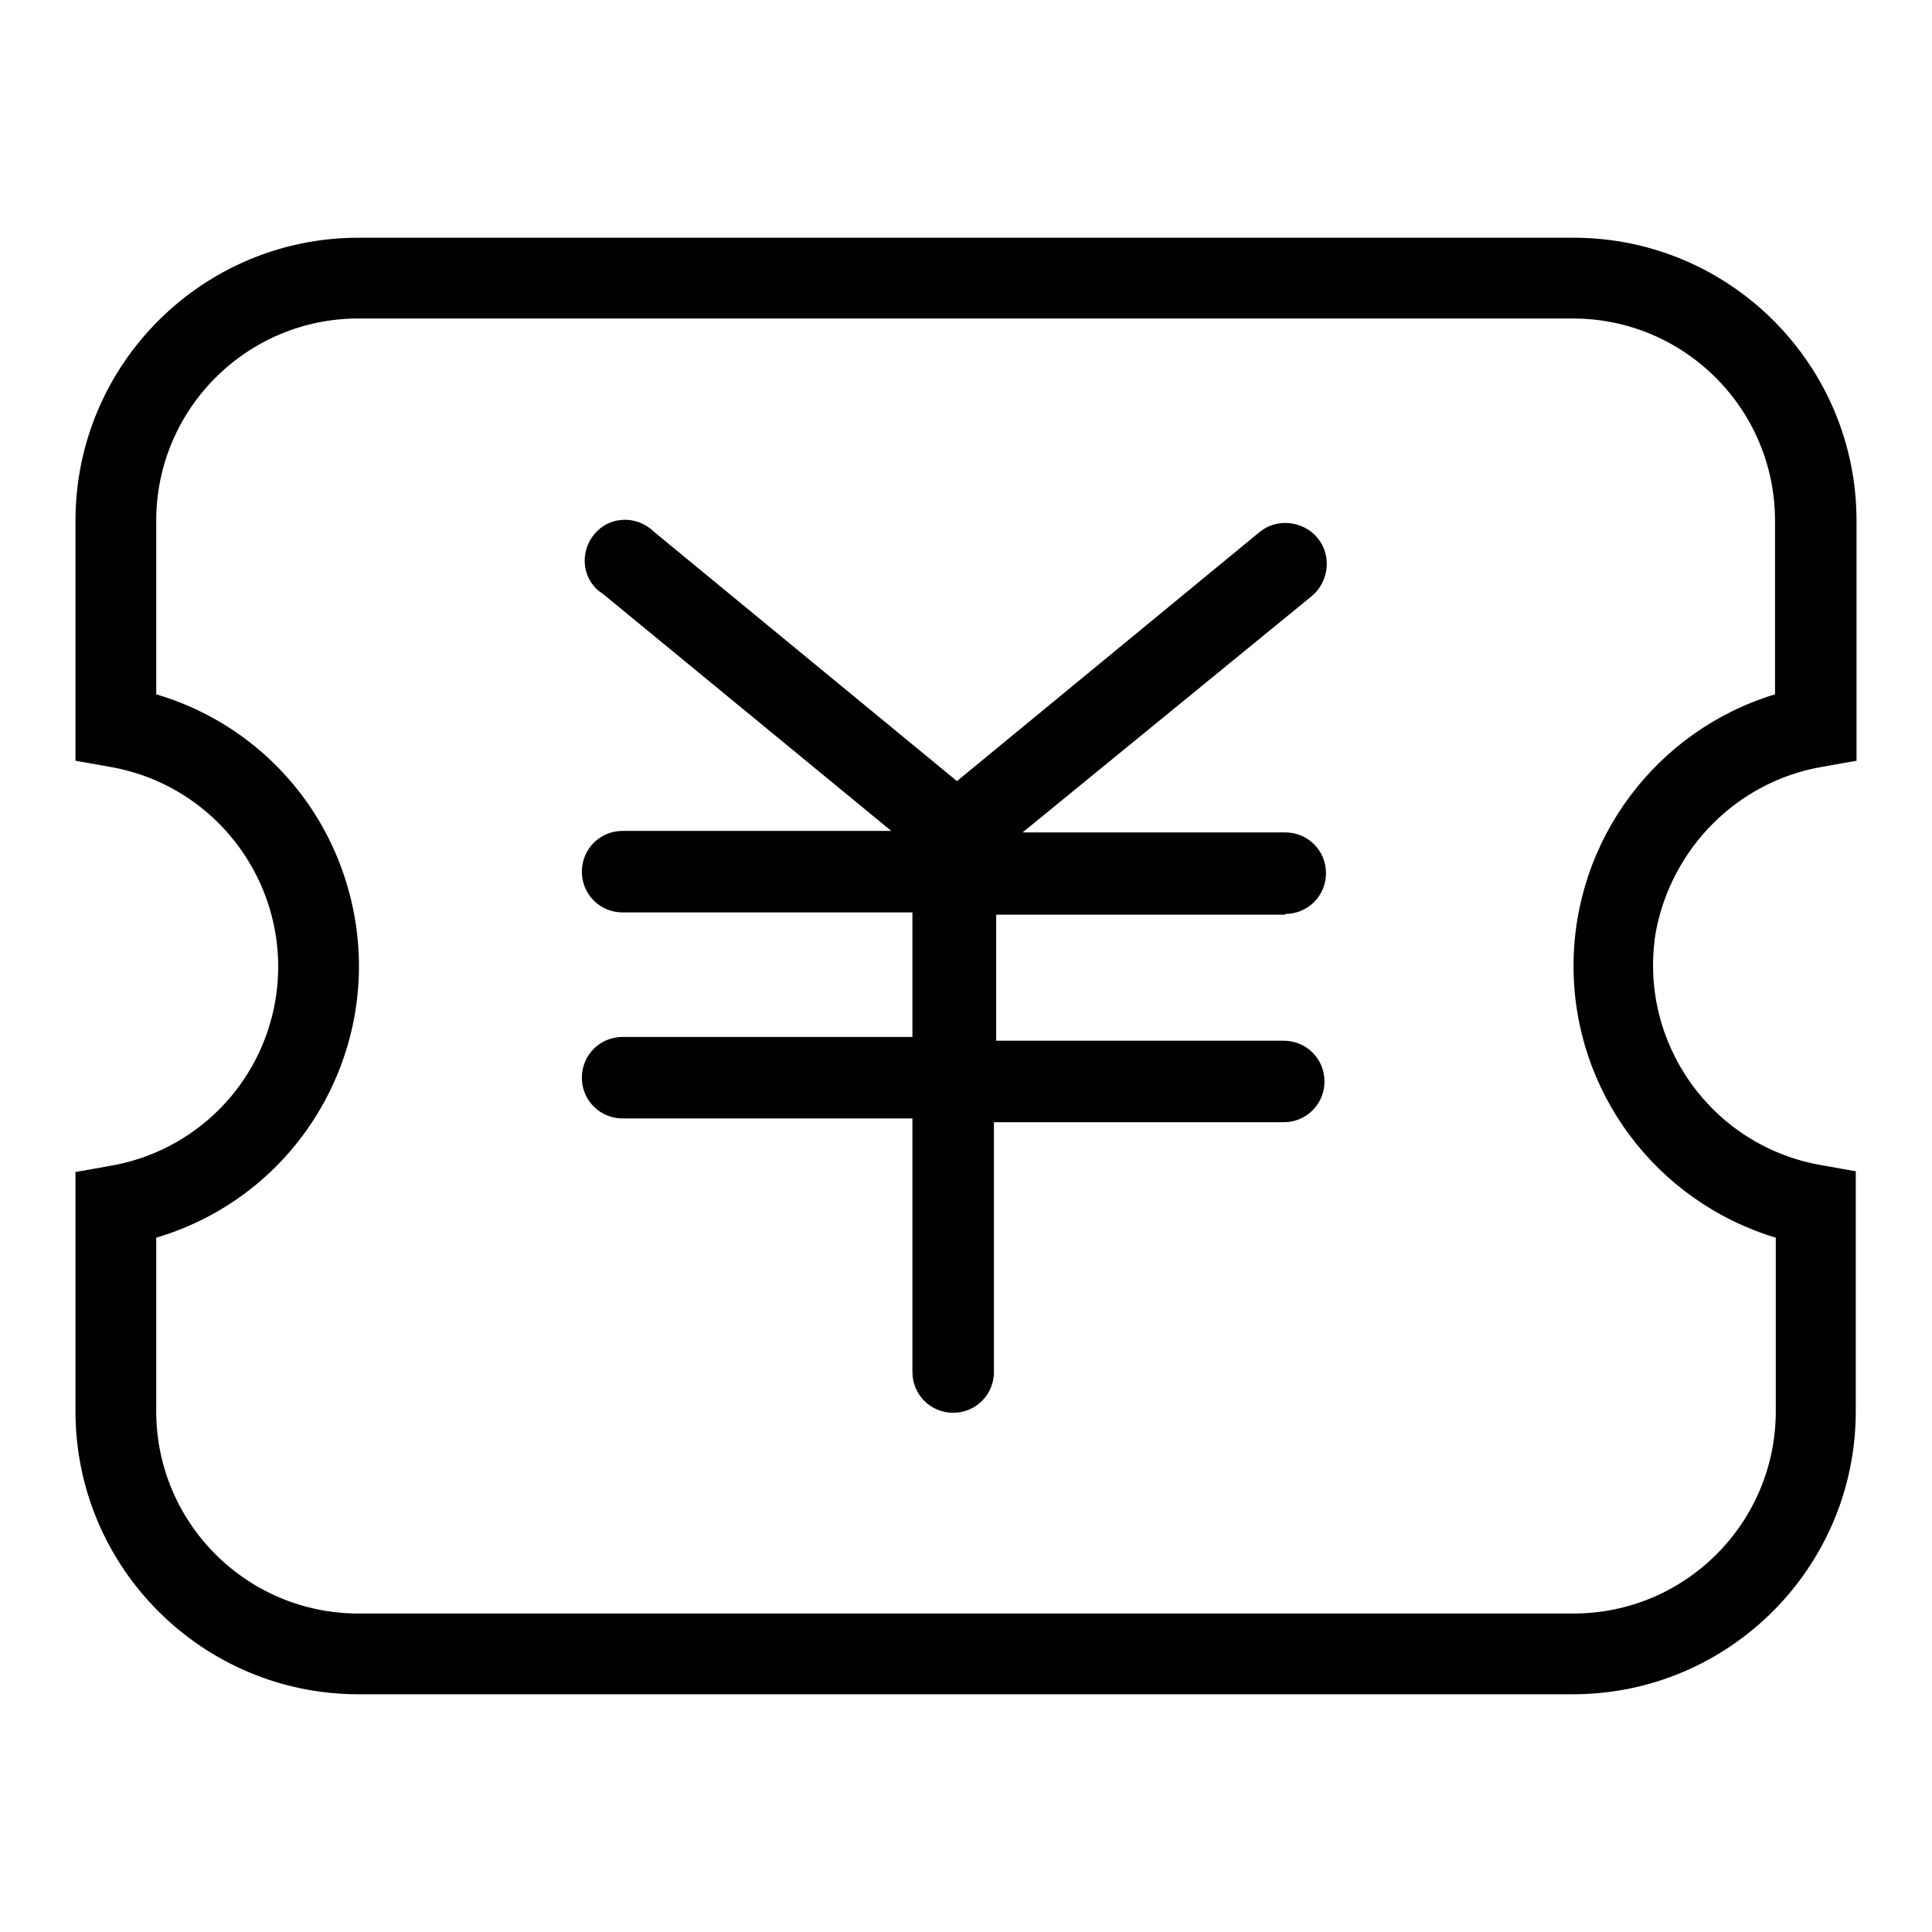 <?xml version="1.0" encoding="utf-8"?>
<!-- Svg Vector Icons : http://www.onlinewebfonts.com/icon -->
<!DOCTYPE svg PUBLIC "-//W3C//DTD SVG 1.1//EN" "http://www.w3.org/Graphics/SVG/1.1/DTD/svg11.dtd">
<svg version="1.1" xmlns="http://www.w3.org/2000/svg" xmlns:xlink="http://www.w3.org/1999/xlink" x="0px" y="0px" viewBox="0 0 256 256" enable-background="new 0 0 256 256" xml:space="preserve">
<g> <path fill="#000000" d="M170.3,121.1c3,0,5.4-2.4,5.4-5.4c0-3-2.4-5.4-5.4-5.4h-34.8L173.8,79c2.3-1.9,2.7-5.4,0.8-7.7 c-1.9-2.3-5.4-2.7-7.7-0.8l-40.1,33l-40.1-33c-2.1-2.1-5.5-2.2-7.6-0.1c-2.1,2.1-2.2,5.5-0.1,7.6c0.3,0.3,0.6,0.5,0.9,0.7 l38.2,31.4H82.5c-3,0-5.4,2.4-5.4,5.4c0,3,2.4,5.4,5.4,5.4h38.4v16.5H82.5c-3,0-5.4,2.4-5.4,5.4s2.4,5.4,5.4,5.4l0,0h38.4v33.6 c0,3,2.4,5.4,5.4,5.4c3,0,5.4-2.4,5.4-5.4v-33.1h38.4c3,0,5.4-2.4,5.4-5.4s-2.4-5.4-5.4-5.4h-38.1v-16.7H170.3z M241.5,101.6 l4.5-0.8V69c0-20.7-16.8-37.5-37.5-37.5H47.5C26.8,31.5,10,48.3,10,69v31.8l4.5,0.8c14.6,2.5,24.4,16.3,22,30.9 c-1.9,11.3-10.7,20.1-22,22l-4.5,0.8V187c0,20.7,16.8,37.5,37.5,37.5h160.9c20.7,0,37.5-16.8,37.5-37.5v-31.8l-4.5-0.8 c-14.6-2.5-24.4-16.3-22-30.9C221.5,112.3,230.3,103.5,241.5,101.6L241.5,101.6z M208.5,128c0,16.6,10.9,31.2,26.8,36v23 c0,14.8-12,26.8-26.8,26.8H47.5c-14.8,0-26.8-12-26.8-26.8l0,0v-23c19.9-5.9,31.2-26.8,25.3-46.7C42.4,105.1,32.9,95.6,20.7,92V69 c0-14.8,12-26.8,26.8-26.8h160.9c14.8,0,26.8,12,26.8,26.8l0,0v23C219.4,96.8,208.5,111.4,208.5,128z"/></g>
</svg>